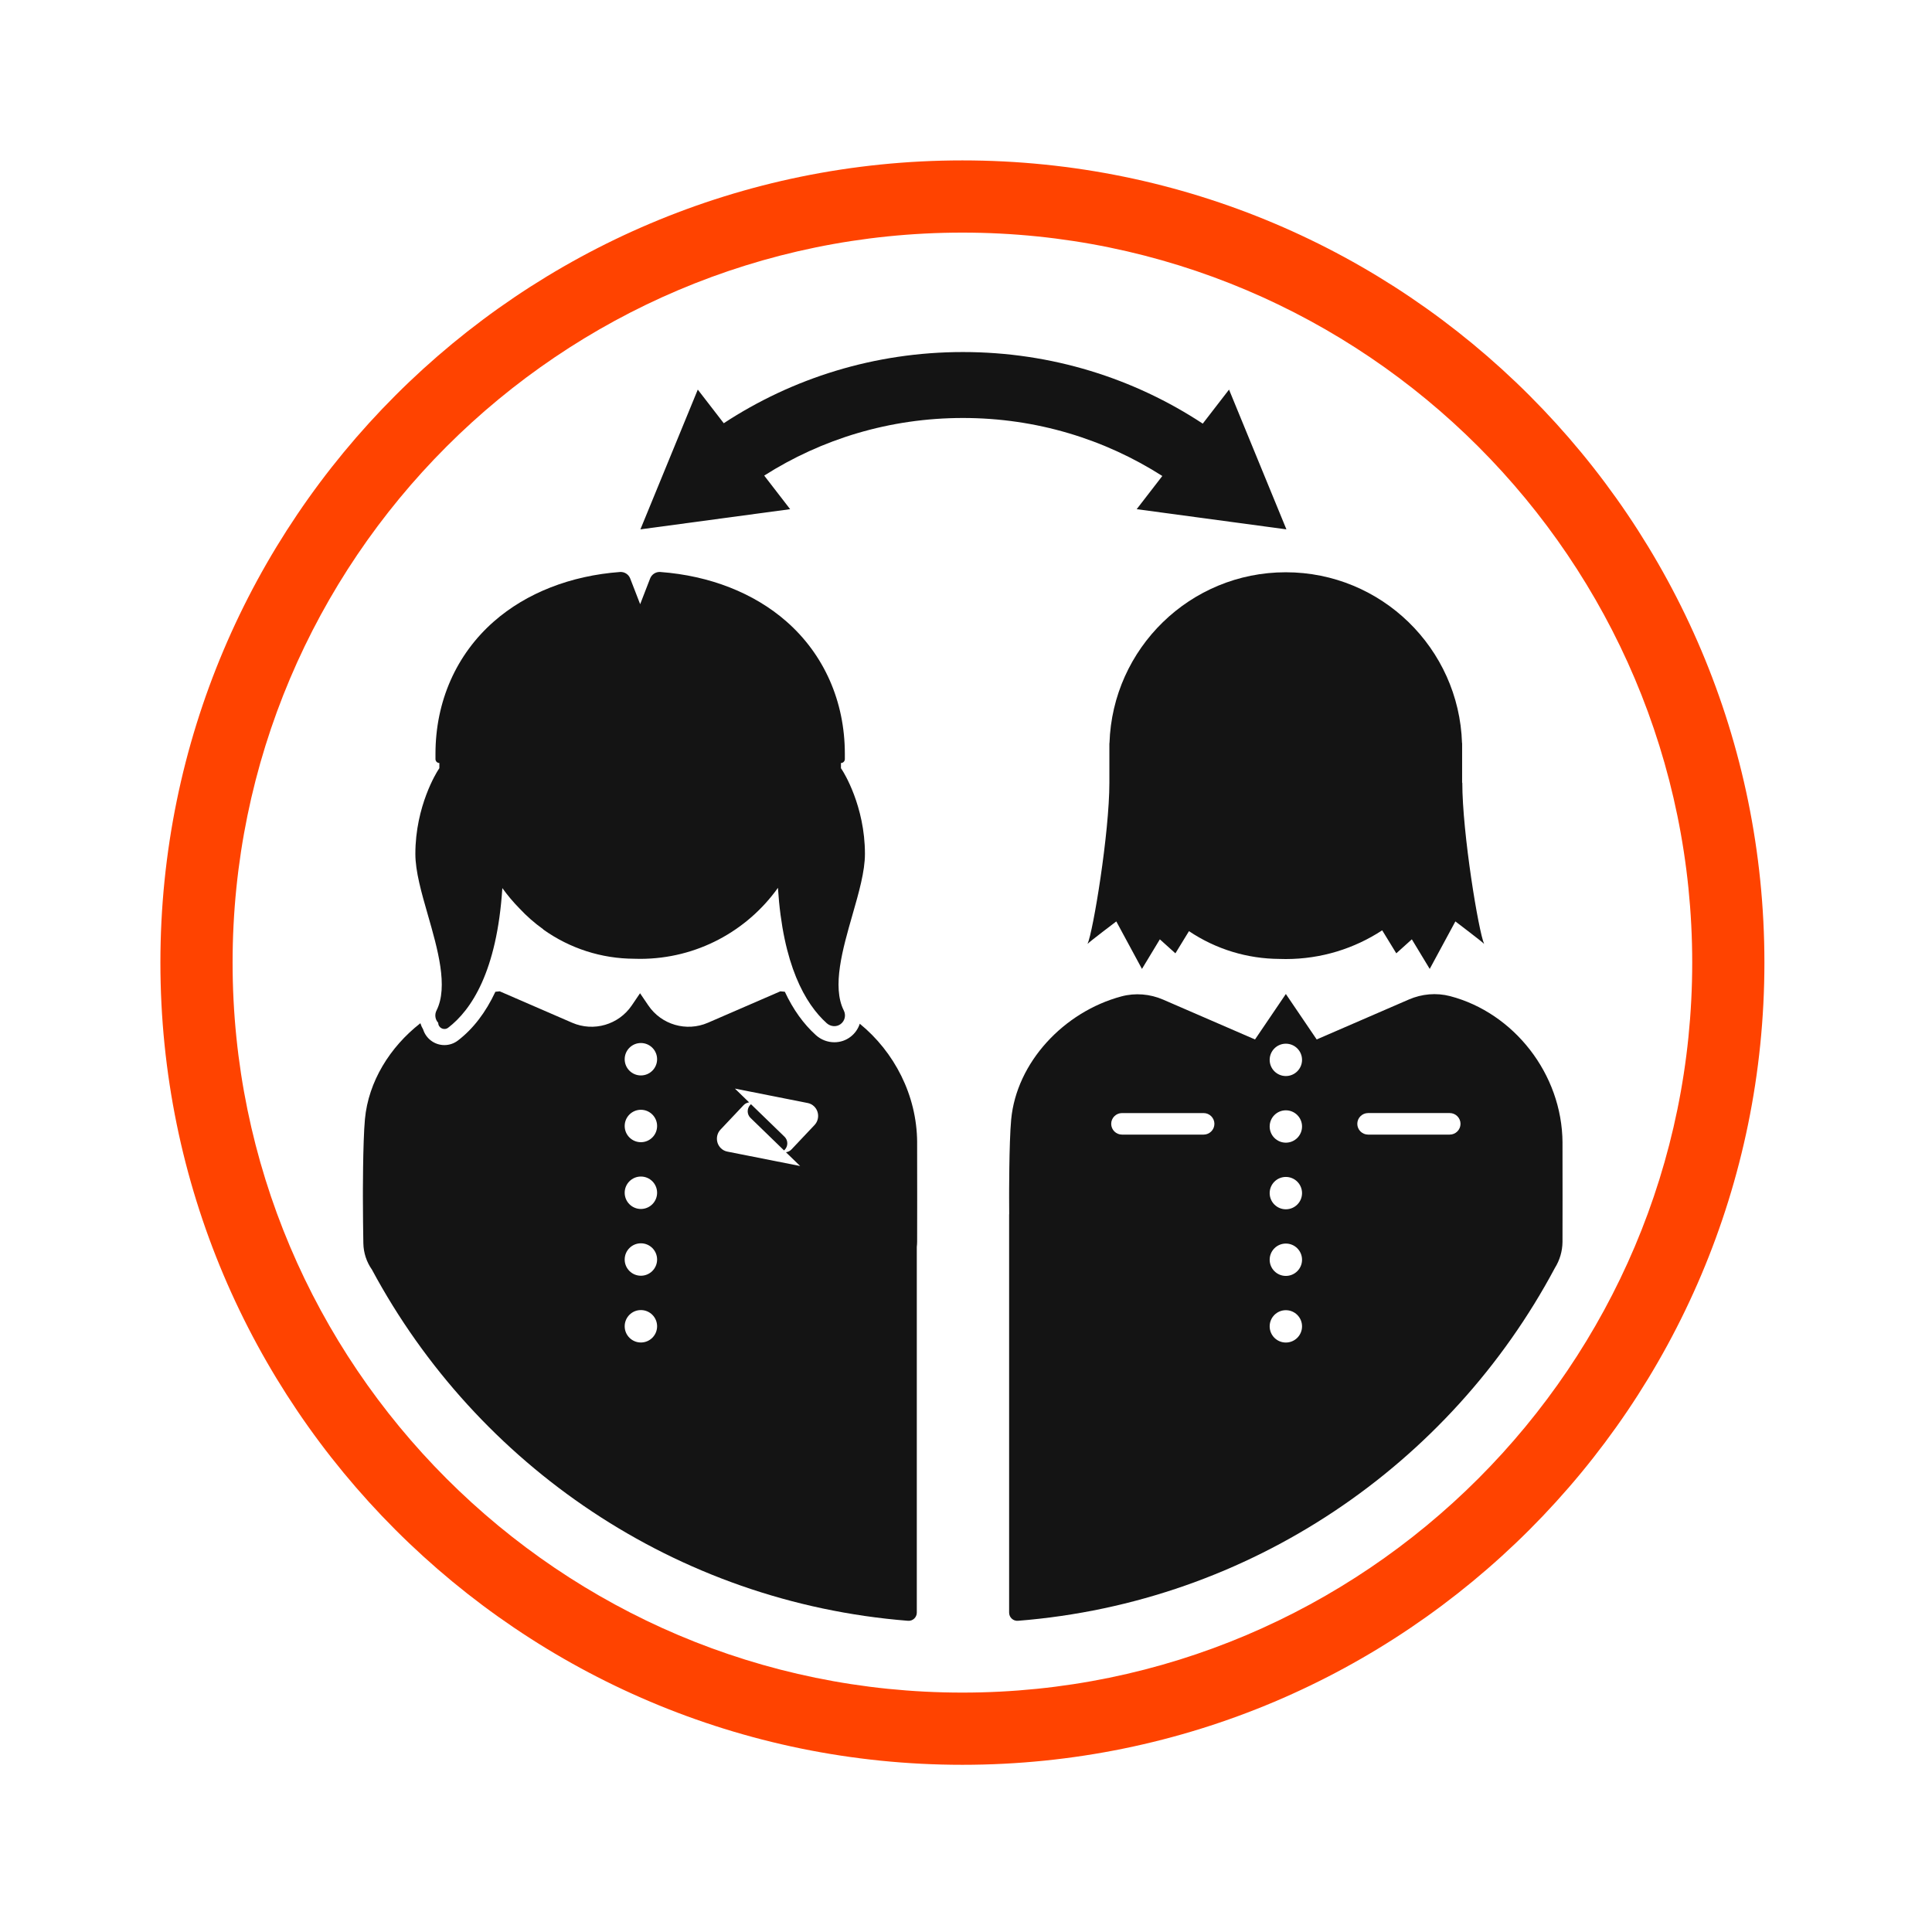 <svg xmlns="http://www.w3.org/2000/svg" fill="none" viewBox="0 0 259 259" height="259" width="259">
<path fill="#FF4300" d="M129.018 236.586C69.67 236.586 21.503 188.408 21.503 129.044C21.503 69.681 69.67 21.503 129.018 21.503C188.366 21.503 236.533 69.681 236.533 129.044C236.533 188.408 188.366 236.586 129.018 236.586ZM129.018 31.183C75.045 31.183 31.181 75.06 31.181 129.044C31.181 183.029 75.047 226.906 129.018 226.906C182.989 226.906 226.855 183.029 226.855 129.044C226.855 75.06 182.989 31.183 129.018 31.183Z"></path>
<path fill="#141414" d="M55.683 114.472C55.683 108.033 58.583 103.471 58.706 103.28H58.708L58.9 102.982V102.287C58.612 102.287 58.379 102.052 58.379 101.765V101.053C58.379 94.04 61.16 87.738 66.213 83.31C70.58 79.48 76.507 77.172 83.112 76.68C83.71 76.635 84.267 76.991 84.483 77.549L85.819 80.998L87.154 77.549C87.372 76.991 87.927 76.635 88.525 76.68C95.129 77.172 101.057 79.482 105.424 83.31C110.475 87.736 113.258 94.038 113.258 101.053V101.765C113.258 102.054 113.025 102.287 112.736 102.287V102.982L112.929 103.28C113.053 103.471 115.952 108.033 115.952 114.472C115.952 116.818 115.136 119.661 114.271 122.671L114.271 122.673C112.971 127.199 111.512 132.277 113.116 135.46C113.429 136.082 113.278 136.847 112.699 137.283C112.14 137.707 111.348 137.638 110.827 137.168C107.94 134.566 104.951 129.373 104.289 119.022C100.173 124.786 93.427 128.543 85.803 128.543C85.536 128.543 85.269 128.537 85.004 128.528C80.649 128.508 76.421 127.169 72.817 124.598L72.832 124.582C71.649 123.739 70.574 122.789 69.609 121.751C68.787 120.913 68.029 120.012 67.343 119.056C66.621 130.253 63.174 135.405 60.083 137.771C59.537 138.189 58.749 137.806 58.749 137.118C58.328 136.669 58.243 136.009 58.52 135.46C60.123 132.277 58.665 127.199 57.365 122.673L57.364 122.671C56.499 119.662 55.683 116.818 55.683 114.472Z"></path>
<path fill="#141414" d="M149.649 123.524L153.089 129.891L155.487 125.924L157.572 127.802L159.391 124.829C163.022 127.262 167.217 128.531 171.534 128.552C171.811 128.561 172.089 128.568 172.366 128.568C177.138 128.568 181.579 127.151 185.295 124.717L187.184 127.802L189.268 125.924L191.666 129.891L195.106 123.524C195.106 123.524 198.82 126.338 198.96 126.541L198.964 126.55C198.964 126.548 198.963 126.545 198.96 126.541C198.227 124.935 196.033 111.716 196.033 104.911L196.009 104.953V99.621H195.996C195.591 86.903 185.166 76.717 172.365 76.717C159.563 76.717 149.14 86.903 148.735 99.621H148.721V104.911C148.721 111.717 146.527 124.934 145.794 126.541C145.792 126.543 145.791 126.545 145.79 126.547C145.79 126.548 145.79 126.548 145.79 126.549L145.79 126.55L145.794 126.541C145.935 126.335 149.647 123.524 149.647 123.524H149.649Z"></path>
<path fill="#141414" d="M209.468 153.182C209.414 143.928 202.895 135.763 194.397 133.54C192.56 133.06 190.613 133.235 188.87 133.991L176.512 139.347L172.379 133.254L168.246 139.347L155.928 134.008C154.162 133.242 152.186 133.077 150.326 133.577C142.625 135.643 136.271 142.412 135.555 150.093C135.263 153.231 135.281 160.578 135.281 160.578C135.282 161.324 135.286 162.063 135.292 162.778H135.281V216.185C135.281 216.824 135.824 217.33 136.461 217.28C167.69 214.808 194.418 196.301 208.448 169.973C209.091 168.944 209.45 167.746 209.465 166.503C209.474 165.695 209.477 157.031 209.465 153.182H209.468ZM161.356 152.103H150.409C149.615 152.103 148.965 151.454 148.965 150.66C148.965 149.865 149.615 149.216 150.409 149.216H161.356C162.151 149.216 162.801 149.865 162.801 150.66C162.801 151.454 162.151 152.103 161.356 152.103ZM172.379 179.978C171.181 179.978 170.209 179.007 170.209 177.809C170.209 176.612 171.181 175.641 172.379 175.641C173.577 175.641 174.549 176.612 174.549 177.809C174.549 179.007 173.577 179.978 172.379 179.978ZM172.379 171.047C171.181 171.047 170.209 170.075 170.209 168.878C170.209 167.681 171.181 166.709 172.379 166.709C173.577 166.709 174.549 167.681 174.549 168.878C174.549 170.075 173.577 171.047 172.379 171.047ZM172.379 162.115C171.181 162.115 170.209 161.144 170.209 159.947C170.209 158.749 171.181 157.778 172.379 157.778C173.577 157.778 174.549 158.749 174.549 159.947C174.549 161.144 173.577 162.115 172.379 162.115ZM172.379 153.184C171.181 153.184 170.209 152.213 170.209 151.015C170.209 149.818 171.181 148.847 172.379 148.847C173.577 148.847 174.549 149.818 174.549 151.015C174.549 152.213 173.577 153.184 172.379 153.184ZM172.379 144.252C171.181 144.252 170.209 143.281 170.209 142.084C170.209 140.886 171.181 139.915 172.379 139.915C173.577 139.915 174.549 140.886 174.549 142.084C174.549 143.281 173.577 144.252 172.379 144.252ZM194.349 152.102H183.402C182.607 152.102 181.957 151.452 181.957 150.658C181.957 149.864 182.607 149.214 183.402 149.214H194.349C195.143 149.214 195.793 149.864 195.793 150.658C195.793 151.452 195.143 152.102 194.349 152.102Z" clip-rule="evenodd" fill-rule="evenodd"></path>
<path fill="#141414" d="M100.675 148.029L100.675 148.029H100.674L100.675 148.029Z"></path>
<path fill="#141414" d="M100.64 148.06C100.652 148.049 100.663 148.039 100.675 148.029L105.168 152.386C105.66 152.862 105.673 153.647 105.196 154.138C105.173 154.162 105.149 154.184 105.124 154.206C105.118 154.211 105.111 154.217 105.105 154.223L100.612 149.866C100.12 149.389 100.108 148.604 100.584 148.114C100.603 148.095 100.621 148.077 100.64 148.06Z"></path>
<path fill="#141414" d="M122.95 153.12C122.913 146.809 119.877 141.005 115.26 137.239C115.038 137.925 114.612 138.547 114.001 139.008C113.381 139.477 112.638 139.723 111.853 139.723C110.941 139.723 110.064 139.386 109.382 138.772C107.712 137.266 106.32 135.322 105.213 132.951C105.014 132.929 104.812 132.911 104.612 132.896L94.903 137.106C92.025 138.354 88.667 137.378 86.909 134.782L85.803 133.152L84.697 134.782C82.937 137.378 79.58 138.354 76.702 137.106L66.995 132.896C66.799 132.913 66.604 132.931 66.41 132.954C65.108 135.735 63.424 137.931 61.394 139.484C60.865 139.888 60.238 140.103 59.578 140.103C58.237 140.103 57.099 139.216 56.723 137.999C56.565 137.738 56.442 137.459 56.356 137.171C52.269 140.36 49.391 144.997 48.923 150.024C48.63 153.169 48.649 160.531 48.649 160.531C48.652 162.803 48.681 165 48.71 166.674C48.734 167.958 49.144 169.188 49.867 170.213C63.931 196.414 90.591 214.816 121.725 217.28C122.362 217.33 122.905 216.824 122.905 216.185V167.157C122.931 166.93 122.945 166.701 122.948 166.47C122.957 165.66 122.961 156.979 122.948 153.121L122.95 153.12ZM85.917 179.972C84.717 179.972 83.744 178.998 83.744 177.799C83.744 176.599 84.717 175.625 85.917 175.625C87.117 175.625 88.09 176.599 88.09 177.799C88.09 178.998 87.117 179.972 85.917 179.972ZM85.917 171.022C84.717 171.022 83.744 170.048 83.744 168.848C83.744 167.649 84.717 166.675 85.917 166.675C87.117 166.675 88.09 167.649 88.09 168.848C88.09 170.048 87.117 171.022 85.917 171.022ZM85.917 162.072C84.717 162.072 83.744 161.098 83.744 159.898C83.744 158.698 84.717 157.725 85.917 157.725C87.117 157.725 88.09 158.698 88.09 159.898C88.09 161.098 87.117 162.072 85.917 162.072ZM85.917 153.121C84.717 153.121 83.744 152.148 83.744 150.948C83.744 149.748 84.717 148.775 85.917 148.775C87.117 148.775 88.09 149.748 88.09 150.948C88.09 152.148 87.117 153.121 85.917 153.121ZM85.917 144.171C84.717 144.171 83.744 143.198 83.744 141.998C83.744 140.798 84.717 139.825 85.917 139.825C87.117 139.825 88.09 140.798 88.09 141.998C88.09 143.198 87.117 144.171 85.917 144.171ZM109.194 150.819L106.094 154.101C105.89 154.311 105.631 154.432 105.361 154.468L107.266 156.314L97.529 154.385C97.202 154.328 96.886 154.17 96.63 153.914C95.95 153.239 95.933 152.127 96.592 151.43L99.692 148.147C99.895 147.938 100.154 147.816 100.424 147.782L98.519 145.934L108.256 147.864C108.583 147.922 108.899 148.078 109.155 148.334C109.834 149.01 109.852 150.122 109.194 150.819Z" clip-rule="evenodd" fill-rule="evenodd"></path>
<path fill="#141414" d="M102.448 63.757L105.924 68.259L85.852 70.965L93.544 52.229L97.026 56.737C106.214 50.708 117.239 47.194 129.09 47.194C140.977 47.194 152.031 50.729 161.239 56.791L164.762 52.229L172.454 70.965L152.382 68.259L155.818 63.81C148.122 58.892 138.952 56.034 129.09 56.034C119.263 56.034 110.123 58.871 102.448 63.757Z"></path>
</svg>
